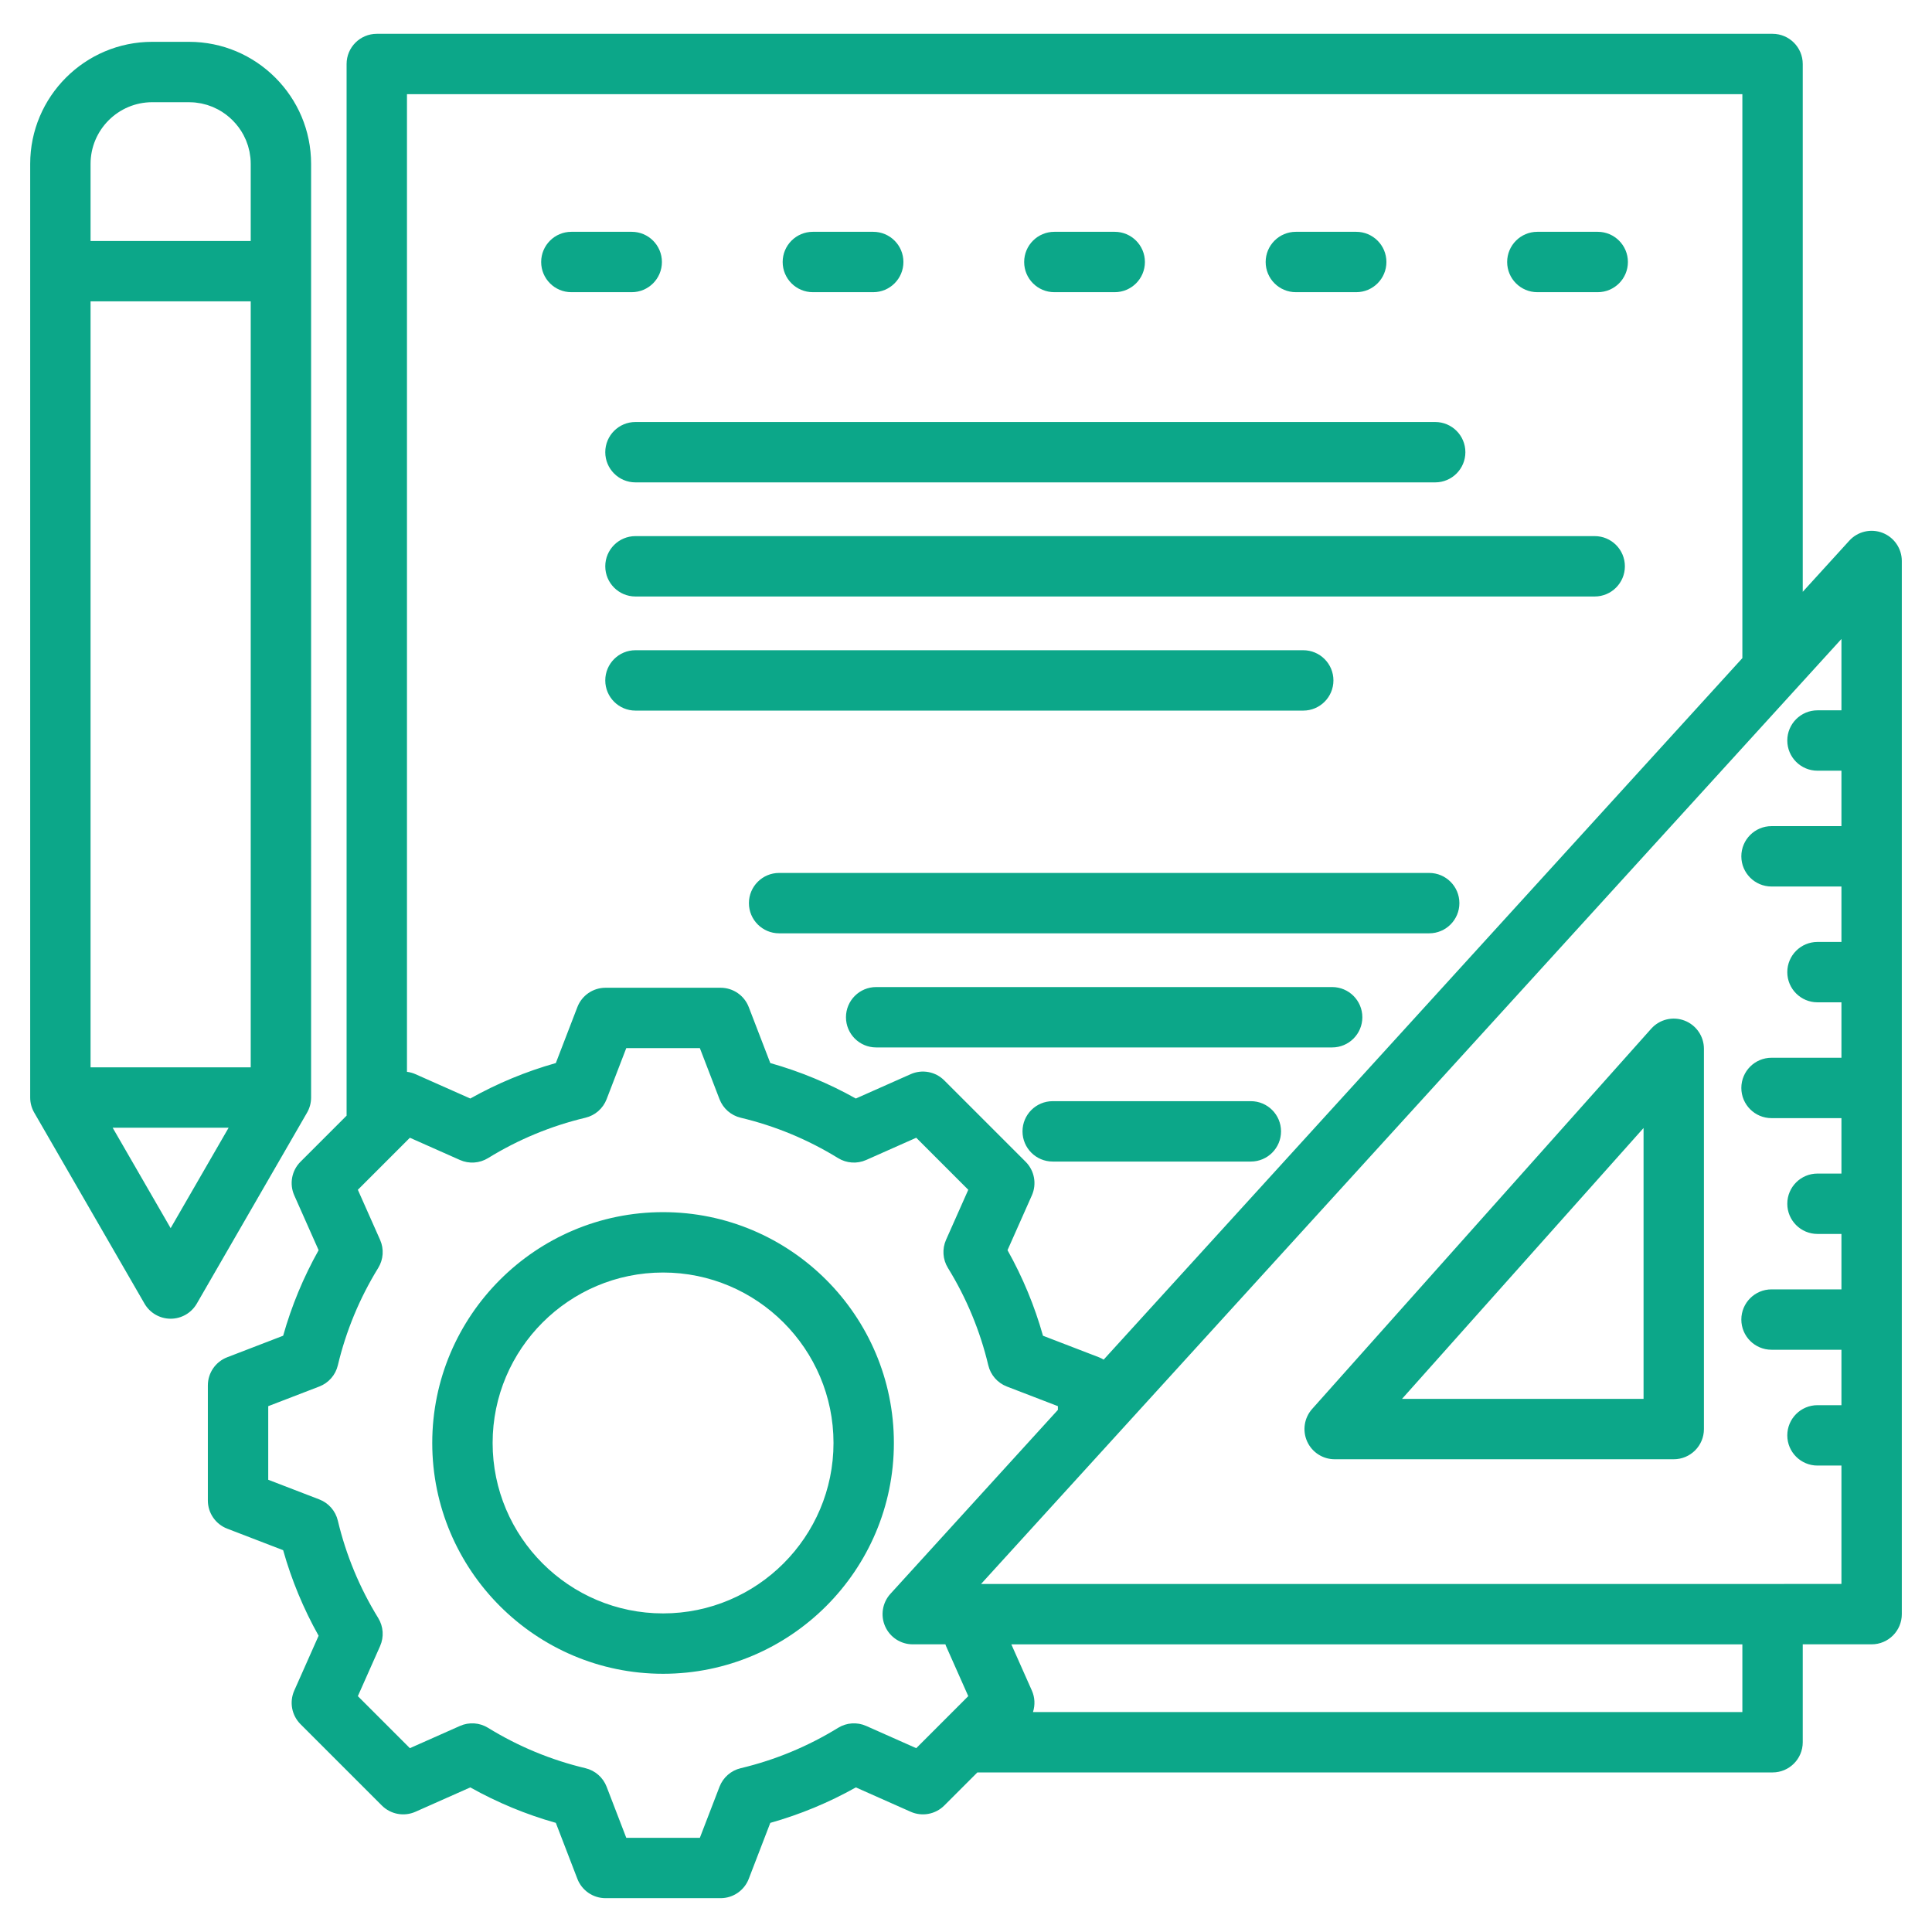 <?xml version="1.0" encoding="UTF-8"?> <svg xmlns="http://www.w3.org/2000/svg" width="512" height="512" viewBox="0 0 512 512" fill="none"> <path d="M82.445 290.858L82.446 71.867C82.446 71.866 82.446 71.866 82.446 71.865V43.437C82.446 42.887 82.432 42.34 82.404 41.795C82.398 41.674 82.385 41.554 82.377 41.433C82.351 41.007 82.322 40.581 82.28 40.158C82.27 40.063 82.256 39.97 82.245 39.875C82.196 39.426 82.142 38.979 82.074 38.534C82.066 38.481 82.055 38.43 82.047 38.377C81.971 37.891 81.885 37.406 81.787 36.926C81.787 36.924 81.786 36.922 81.786 36.92C80.942 32.79 79.297 28.883 76.927 25.383C76.866 25.292 76.8 25.205 76.738 25.115C76.513 24.789 76.286 24.464 76.048 24.145C75.812 23.828 75.565 23.519 75.318 23.211C75.247 23.123 75.181 23.033 75.11 22.946C73.754 21.294 72.239 19.779 70.587 18.423C70.489 18.342 70.387 18.268 70.288 18.188C69.99 17.949 69.692 17.711 69.386 17.483C69.064 17.242 68.735 17.013 68.406 16.786C68.32 16.726 68.236 16.663 68.149 16.605C64.657 14.24 60.759 12.597 56.639 11.751C56.626 11.748 56.614 11.745 56.601 11.742C56.135 11.647 55.666 11.565 55.195 11.49C55.127 11.479 55.06 11.465 54.992 11.455C54.574 11.392 54.153 11.341 53.731 11.294C53.609 11.28 53.489 11.261 53.366 11.249C52.987 11.211 52.606 11.187 52.224 11.162C52.059 11.151 51.895 11.134 51.729 11.126C51.34 11.107 50.949 11.102 50.557 11.096C50.402 11.094 50.249 11.084 50.093 11.084H45.222H40.353C22.514 11.085 8 25.598 8 43.437V290.858C8 292.262 8.37 293.642 9.072 294.858L38.295 345.474C39.724 347.949 42.364 349.474 45.223 349.474C48.082 349.474 50.722 347.949 52.151 345.474L81.374 294.858C82.075 293.642 82.445 292.262 82.445 290.858ZM66.446 79.865L66.445 282.858H24V79.865H66.446ZM24 63.865V43.437C24 34.42 31.336 27.085 40.353 27.085H50.094C50.19 27.085 50.284 27.097 50.38 27.099C50.835 27.107 51.289 27.123 51.735 27.168C51.949 27.189 52.157 27.233 52.369 27.262C52.694 27.308 53.022 27.346 53.341 27.411C53.581 27.459 53.813 27.53 54.05 27.589C54.332 27.659 54.618 27.721 54.894 27.806C55.175 27.893 55.449 28.002 55.725 28.104C55.944 28.185 56.167 28.255 56.381 28.344C56.761 28.503 57.131 28.686 57.498 28.875C57.595 28.924 57.696 28.966 57.792 29.017C59.189 29.769 60.486 30.731 61.643 31.888C62.799 33.044 63.76 34.34 64.512 35.736C64.571 35.846 64.618 35.962 64.675 36.073C64.855 36.427 65.032 36.782 65.185 37.147C65.28 37.375 65.356 37.612 65.441 37.845C65.537 38.107 65.642 38.366 65.724 38.633C65.815 38.927 65.881 39.231 65.955 39.531C66.009 39.749 66.075 39.964 66.119 40.185C66.19 40.535 66.234 40.893 66.282 41.25C66.306 41.431 66.344 41.608 66.362 41.79C66.416 42.332 66.445 42.88 66.445 43.436V63.864H24V63.865ZM45.223 325.474L29.857 298.858H60.589L45.223 325.474ZM339.486 299.822C339.486 304.24 335.904 307.822 331.486 307.822H278.974C274.556 307.822 270.974 304.24 270.974 299.822C270.974 295.404 274.556 291.822 278.974 291.822H331.486C335.904 291.822 339.486 295.404 339.486 299.822ZM386.754 239.339C386.754 243.757 383.172 247.339 378.754 247.339H206.473C202.055 247.339 198.473 243.757 198.473 239.339C198.473 234.921 202.055 231.339 206.473 231.339H378.754C383.172 231.339 386.754 234.921 386.754 239.339ZM168.403 111.835H380.341C384.759 111.835 388.341 115.417 388.341 119.835C388.341 124.253 384.759 127.835 380.341 127.835H168.403C163.985 127.835 160.403 124.253 160.403 119.835C160.403 115.417 163.985 111.835 168.403 111.835ZM430.611 150.076C430.611 154.494 427.029 158.076 422.611 158.076H168.403C163.985 158.076 160.403 154.494 160.403 150.076C160.403 145.658 163.985 142.076 168.403 142.076H422.611C427.029 142.076 430.611 145.657 430.611 150.076ZM207.415 69.432C207.415 65.014 210.997 61.432 215.415 61.432H231.415C235.833 61.432 239.415 65.014 239.415 69.432C239.415 73.85 235.833 77.432 231.415 77.432H215.415C210.997 77.432 207.415 73.851 207.415 69.432ZM143.415 69.432C143.415 65.014 146.997 61.432 151.415 61.432H167.415C171.833 61.432 175.415 65.014 175.415 69.432C175.415 73.85 171.833 77.432 167.415 77.432H151.415C146.997 77.432 143.415 73.851 143.415 69.432ZM399.413 69.432C399.413 65.014 402.995 61.432 407.413 61.432H423.413C427.831 61.432 431.413 65.014 431.413 69.432C431.413 73.85 427.831 77.432 423.413 77.432H407.413C402.995 77.432 399.413 73.851 399.413 69.432ZM271.414 69.432C271.414 65.014 274.996 61.432 279.414 61.432H295.414C299.832 61.432 303.414 65.014 303.414 69.432C303.414 73.85 299.832 77.432 295.414 77.432H279.414C274.996 77.432 271.414 73.851 271.414 69.432ZM335.414 69.432C335.414 65.014 338.996 61.432 343.414 61.432H359.414C363.832 61.432 367.414 65.014 367.414 69.432C367.414 73.85 363.832 77.432 359.414 77.432H343.414C338.996 77.432 335.414 73.851 335.414 69.432ZM345.373 188.317H168.403C163.985 188.317 160.403 184.735 160.403 180.317C160.403 175.899 163.985 172.317 168.403 172.317H345.373C349.791 172.317 353.373 175.899 353.373 180.317C353.373 184.735 349.791 188.317 345.373 188.317ZM361.035 269.581C361.035 273.999 357.453 277.581 353.035 277.581H232.191C227.773 277.581 224.191 273.999 224.191 269.581C224.191 265.163 227.773 261.581 232.191 261.581H353.035C357.453 261.581 361.035 265.162 361.035 269.581ZM175.719 321.231C141.99 321.231 114.55 348.671 114.55 382.4C114.55 416.129 141.99 443.569 175.719 443.569C209.448 443.569 236.888 416.129 236.888 382.4C236.888 348.671 209.447 321.231 175.719 321.231ZM175.719 427.569C150.813 427.569 130.55 407.306 130.55 382.4C130.55 357.493 150.813 337.231 175.719 337.231C200.625 337.231 220.888 357.494 220.888 382.4C220.888 407.306 200.625 427.569 175.719 427.569ZM498.888 141.207C495.807 140.014 492.31 140.838 490.085 143.282L477.746 156.834V16.963C477.746 12.545 474.164 8.963 469.746 8.963H99.851C95.433 8.963 91.851 12.545 91.851 16.963V295.66L79.636 307.875C77.296 310.215 76.639 313.754 77.982 316.779L84.437 331.312C80.414 338.485 77.264 346.081 75.039 353.981L60.209 359.689C57.121 360.877 55.083 363.845 55.083 367.155V397.642C55.083 400.952 57.121 403.919 60.209 405.108L75.036 410.815C77.264 418.721 80.413 426.318 84.436 433.49L77.982 448.019C76.639 451.044 77.296 454.583 79.637 456.923L101.196 478.481C103.535 480.821 107.074 481.48 110.099 480.136L124.634 473.68C131.807 477.702 139.402 480.851 147.301 483.077L153.01 497.909C154.198 500.998 157.166 503.035 160.476 503.035H190.963C194.273 503.035 197.24 500.997 198.429 497.909L204.136 483.082C212.042 480.855 219.639 477.705 226.811 473.682L241.34 480.135C244.364 481.479 247.902 480.822 250.244 478.481L259.011 469.713H469.746C474.164 469.713 477.746 466.131 477.746 461.713V435.764H496C500.418 435.764 504 432.182 504 427.764V148.668C504 145.364 501.969 142.4 498.888 141.207ZM461.746 24.963V174.407L292.482 360.316C292.086 360.077 291.672 359.861 291.229 359.691L276.402 353.984C274.176 346.08 271.026 338.483 267.002 331.309L273.456 316.78C274.799 313.755 274.142 310.216 271.802 307.876L250.244 286.319C247.903 283.979 244.366 283.321 241.34 284.664L226.804 291.12C219.633 287.098 212.038 283.949 204.137 281.722L198.428 266.89C197.24 263.801 194.272 261.764 190.962 261.764H160.476C157.166 261.764 154.199 263.802 153.01 266.89L147.3 281.722C139.4 283.949 131.804 287.097 124.634 291.12L110.098 284.664C109.371 284.341 108.614 284.141 107.851 284.044V24.963H461.746ZM242.814 463.284L229.548 457.392C227.139 456.322 224.354 456.507 222.106 457.892C214.104 462.821 205.418 466.421 196.293 468.593C193.728 469.204 191.627 471.04 190.68 473.502L185.47 487.037H165.969L160.757 473.497C159.81 471.035 157.709 469.199 155.143 468.588C146.027 466.419 137.344 462.819 129.337 457.889C127.089 456.505 124.305 456.32 121.896 457.39L108.625 463.285L94.835 449.495L100.728 436.23C101.798 433.818 101.612 431.034 100.228 428.787C95.299 420.785 91.699 412.1 89.527 402.975C88.917 400.409 87.08 398.308 84.619 397.361L71.084 392.152V372.65L84.622 367.439C87.084 366.492 88.92 364.391 89.531 361.825C91.7 352.707 95.3 344.024 100.23 336.017C101.613 333.77 101.799 330.986 100.729 328.575L94.835 315.305L108.625 301.515L121.896 307.41C124.305 308.48 127.09 308.294 129.338 306.91C137.341 301.981 146.023 298.382 155.143 296.211C157.708 295.6 159.809 293.764 160.756 291.302L165.968 277.762H185.469L190.681 291.301C191.628 293.763 193.729 295.599 196.294 296.21C205.414 298.381 214.097 301.981 222.1 306.909C224.348 308.292 227.133 308.478 229.542 307.409L242.814 301.514L256.603 315.304L250.71 328.569C249.64 330.981 249.826 333.765 251.21 336.012C256.141 344.018 259.741 352.702 261.91 361.824C262.521 364.391 264.357 366.491 266.819 367.439L280.354 372.648V373.634L235.973 422.379C233.84 424.721 233.29 428.101 234.571 430.999C235.851 433.896 238.72 435.765 241.888 435.765H250.537C250.594 435.918 250.641 436.073 250.707 436.223L256.602 449.494L242.814 463.284ZM461.746 453.715H273.75C274.339 451.882 274.272 449.858 273.456 448.021L268.013 435.767H461.746V453.715ZM259.992 419.766L488 169.337V188.244H481.651C477.233 188.244 473.651 191.826 473.651 196.244C473.651 200.662 477.233 204.244 481.651 204.244H488V218.934H469.473C465.055 218.934 461.473 222.516 461.473 226.934C461.473 231.352 465.055 234.934 469.473 234.934H488V249.625H481.651C477.233 249.625 473.651 253.207 473.651 257.625C473.651 262.043 477.233 265.625 481.651 265.625H488V280.316H469.473C465.055 280.316 461.473 283.898 461.473 288.316C461.473 292.734 465.055 296.316 469.473 296.316H488V311.007H481.651C477.233 311.007 473.651 314.589 473.651 319.007C473.651 323.425 477.233 327.007 481.651 327.007H488V341.698H469.473C465.055 341.698 461.473 345.28 461.473 349.698C461.473 354.116 465.055 357.698 469.473 357.698H488V372.389H481.651C477.233 372.389 473.651 375.971 473.651 380.389C473.651 384.807 477.233 388.389 481.651 388.389H488V419.765L259.992 419.766ZM446.407 270.466C443.305 269.284 439.797 270.14 437.588 272.617L347.728 373.391C345.629 375.744 345.109 379.11 346.398 381.987C347.688 384.864 350.546 386.716 353.699 386.716H443.559C447.977 386.716 451.559 383.134 451.559 378.716V277.941C451.559 274.622 449.509 271.648 446.407 270.466ZM435.559 370.715H371.551L435.559 298.933V370.715Z" fill="#0CA789"></path> </svg> 